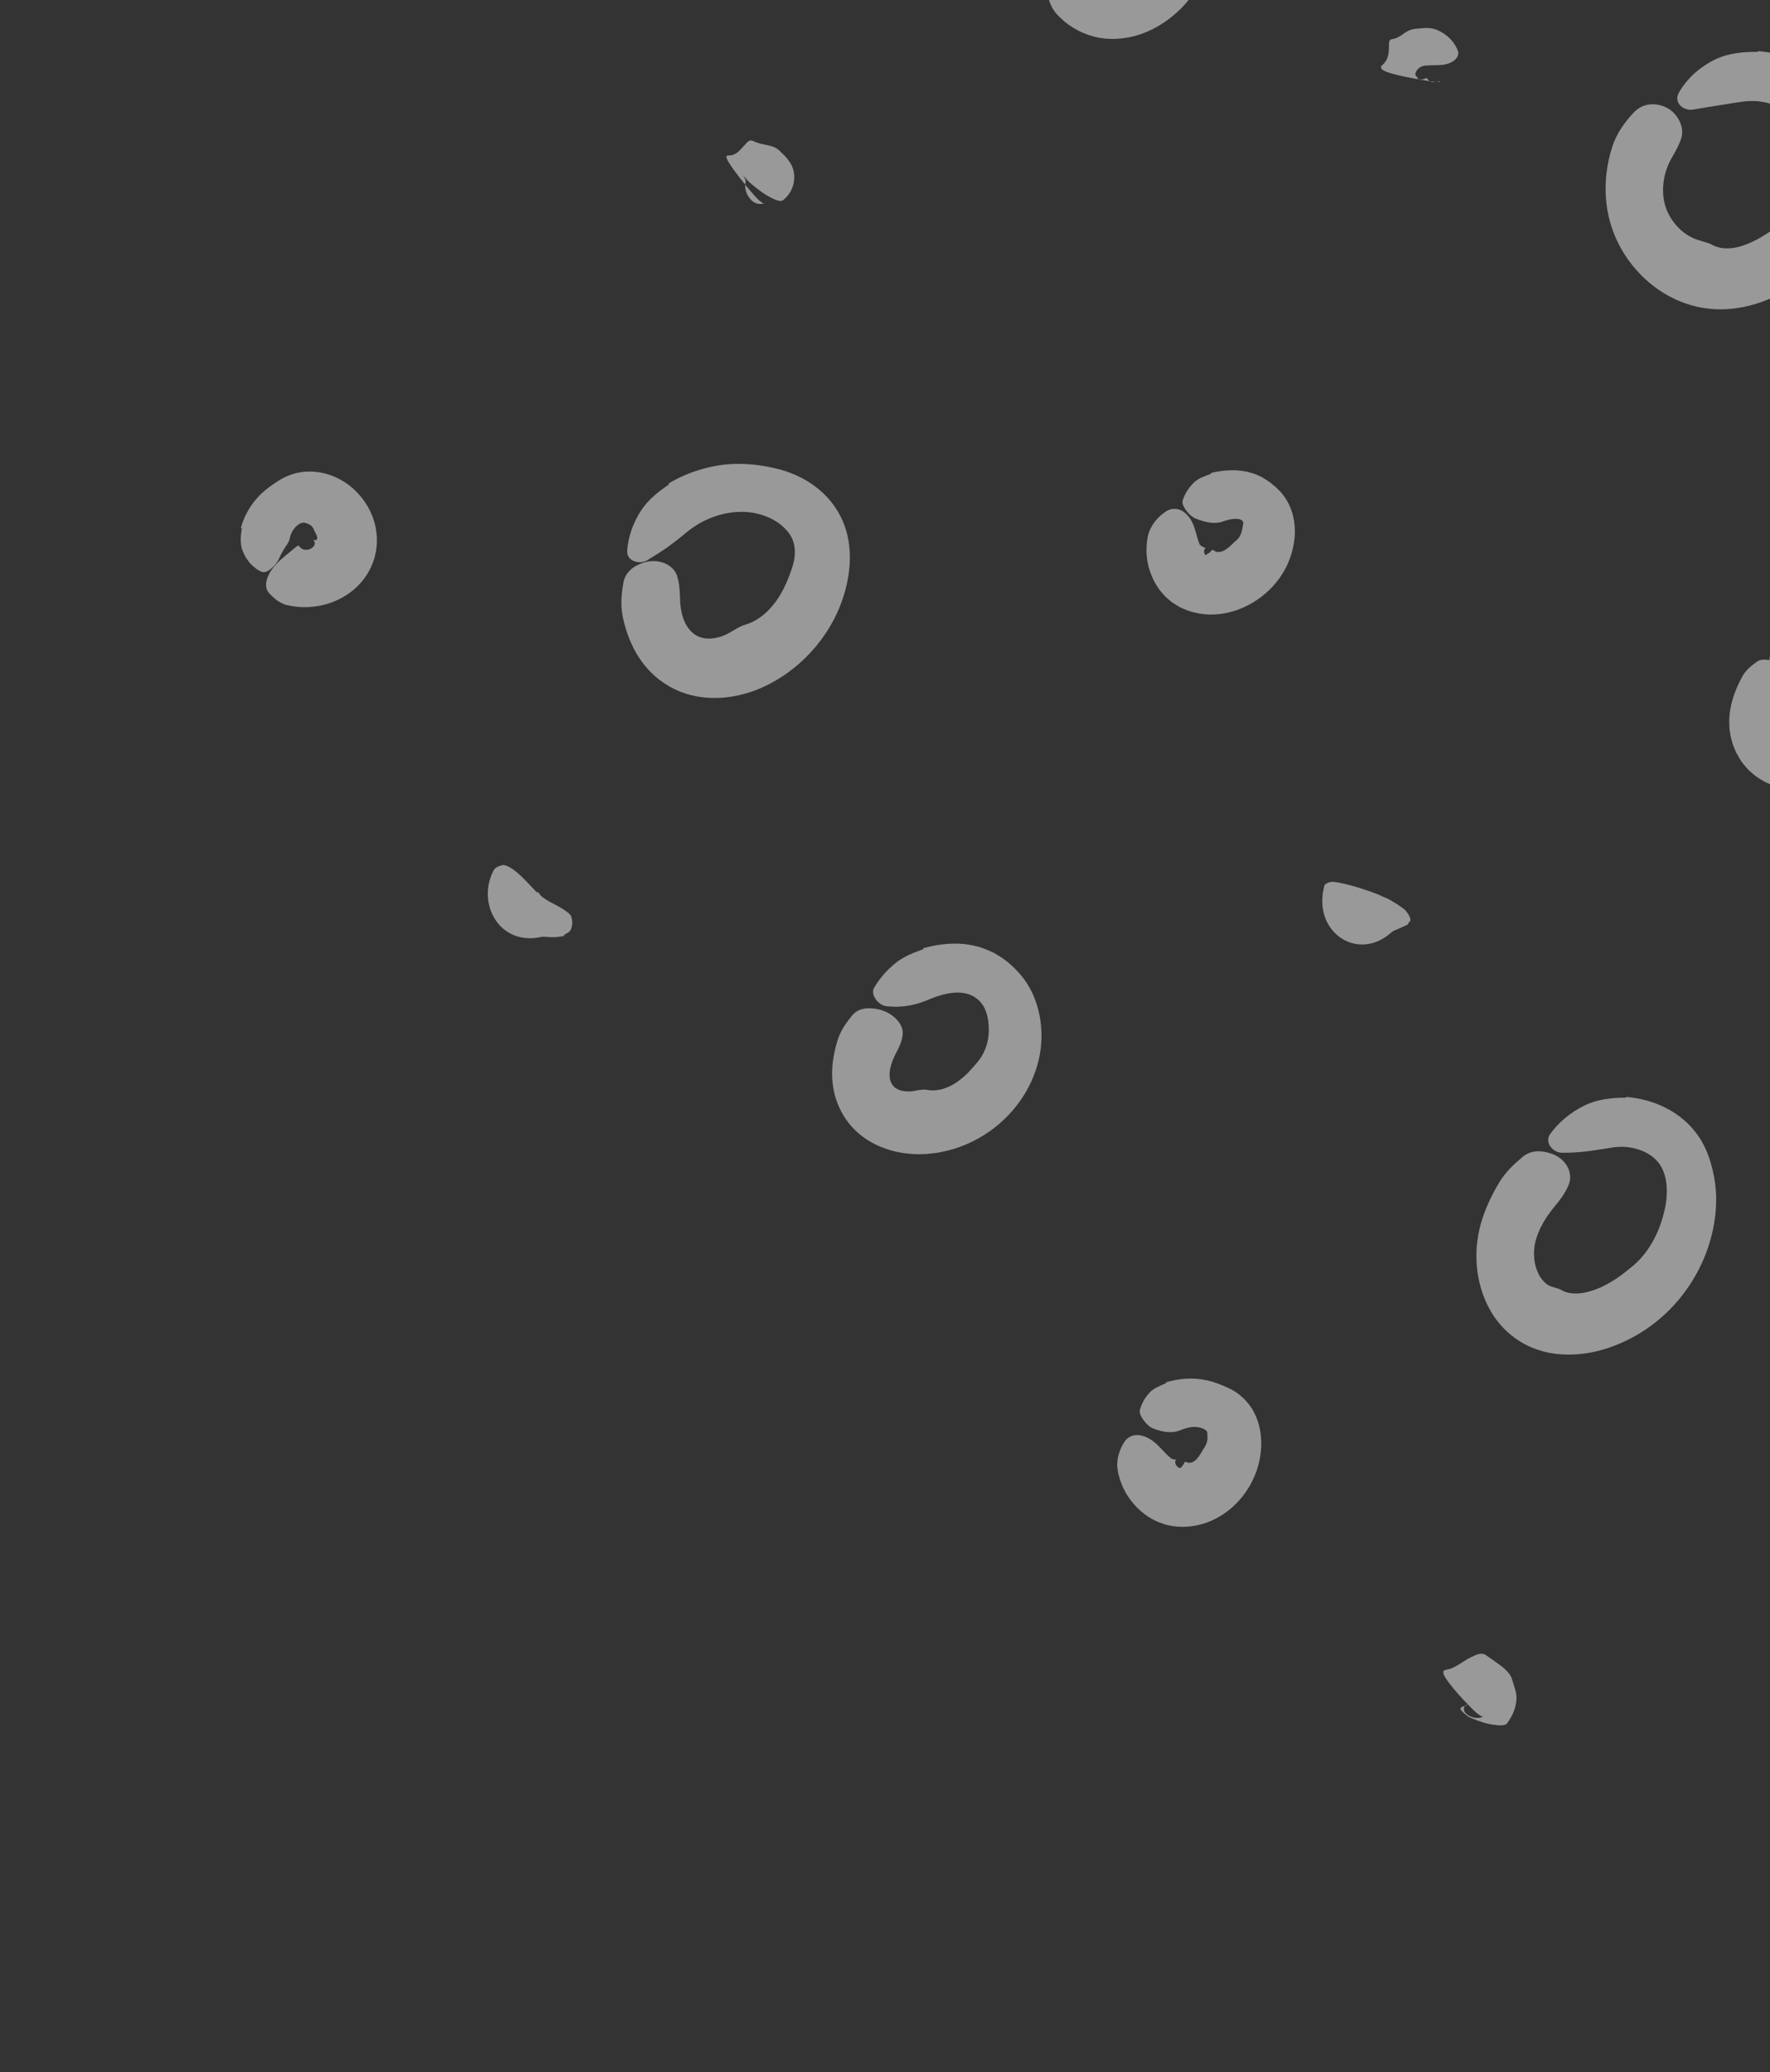 <svg width="311" height="364" viewBox="0 0 311 364" fill="none" xmlns="http://www.w3.org/2000/svg">
<rect x="0" y="0" width="311" height="364" fill="#333333" stroke="none"/>
<g opacity="0.5" clip-path="url(#clip0_241_5227)">
<path d="M117.508 84.922C119.273 83.85 121.185 83.047 123.146 82.468C125.111 81.895 127.141 81.532 129.2 81.498C131.365 81.444 133.605 81.697 135.738 82.161C138.595 82.758 141.428 83.924 143.916 86.004C145.153 87.036 146.281 88.309 147.172 89.787C148.063 91.265 148.697 92.937 149.005 94.566C149.636 97.85 149.264 100.925 148.526 103.68C147.782 106.449 146.567 109.067 144.968 111.419C143.002 114.321 140.476 116.846 137.506 118.803C136.04 119.77 134.396 120.637 132.649 121.293C130.901 121.938 129.043 122.385 127.068 122.555C125.085 122.704 122.974 122.584 120.854 121.964C119.796 121.652 118.754 121.23 117.765 120.674C116.796 120.11 115.876 119.492 115.053 118.749C113.39 117.276 112.118 115.481 111.238 113.696C110.353 111.906 109.791 110.102 109.432 108.385C108.992 106.29 109.2 104.224 109.545 102.332C109.882 100.515 111.279 99.428 113.054 98.845C115.663 98.008 118.3 99.148 118.953 101.138C119.365 102.414 119.453 103.735 119.475 104.951C119.499 106.348 119.701 107.679 120.109 108.769C120.52 109.864 121.107 110.706 121.823 111.268C121.987 111.427 122.203 111.53 122.398 111.651C122.588 111.786 122.802 111.843 122.999 111.934C123.414 112.087 123.874 112.151 124.352 112.181C125.323 112.216 126.413 111.991 127.477 111.512C128.06 111.244 128.638 110.896 129.199 110.563C129.771 110.23 130.307 109.92 130.992 109.724C133.142 109.089 134.983 107.527 136.314 105.675C137.666 103.815 138.554 101.664 139.233 99.567C139.737 98.02 139.776 96.5 139.448 95.349C139.138 94.219 138.423 93.234 137.323 92.299C136.363 91.468 135.061 90.811 133.676 90.401C132.981 90.203 132.258 90.04 131.541 89.977C131.18 89.938 130.792 89.943 130.415 89.919C130.037 89.904 129.657 89.95 129.269 89.955C126.202 90.178 123.065 91.482 120.556 93.579C119.564 94.425 118.541 95.204 117.461 96.004C116.367 96.789 115.142 97.557 113.726 98.421C112.41 99.204 110.116 98.626 110.201 96.796C110.348 94.268 111.294 91.691 112.769 89.499C113.987 87.683 115.782 86.314 117.555 85.081C117.533 85.034 117.51 84.988 117.482 84.936L117.508 84.922Z" fill="white"/>
<path d="M162.21 166.574C163.918 166.109 165.765 165.776 167.747 165.764C169.724 165.745 171.886 166.145 173.811 167.017L174.575 167.364C174.82 167.498 175.049 167.646 175.289 167.784C175.757 168.081 176.227 168.347 176.672 168.713L177.335 169.236L177.956 169.808C178.38 170.183 178.736 170.6 179.114 170.997C180.085 172.096 180.858 173.316 181.448 174.577C182.022 175.842 182.414 177.137 182.668 178.441C183.158 181.047 183.106 183.681 182.487 186.28C181.253 191.398 178.11 195.715 173.984 198.676C171.43 200.479 168.483 201.803 165.297 202.393C164.506 202.569 163.687 202.627 162.875 202.716C162.041 202.768 161.199 202.78 160.355 202.726C158.666 202.618 156.949 202.307 155.218 201.652C153.503 201.013 151.746 199.999 150.244 198.535C148.728 197.055 147.638 195.249 146.963 193.298C146.298 191.348 146.129 189.374 146.235 187.62C146.351 185.867 146.701 184.287 147.14 182.828C147.675 181.061 148.719 179.603 149.773 178.337C150.789 177.115 152.437 176.934 154.243 177.29C156.876 177.83 158.814 179.917 158.609 181.731C158.483 182.889 158.027 183.914 157.536 184.816C156.968 185.855 156.571 186.903 156.401 187.831C156.231 188.77 156.302 189.55 156.545 190.117C156.582 190.275 156.702 190.377 156.761 190.517C156.84 190.647 156.97 190.749 157.044 190.874C157.24 191.081 157.474 191.234 157.76 191.37C158.315 191.646 159.104 191.778 159.969 191.727C160.444 191.701 160.944 191.586 161.433 191.501C161.682 191.458 161.915 191.43 162.163 191.418C162.416 191.391 162.672 191.409 162.931 191.473C163.77 191.617 164.661 191.563 165.519 191.345C166.373 191.102 167.195 190.707 167.962 190.217C168.714 189.702 169.415 189.118 170.063 188.477C170.692 187.824 171.287 187.144 171.858 186.448C172.703 185.408 173.269 184.132 173.527 182.941C173.794 181.694 173.792 180.374 173.612 179.175C173.446 178.107 173.098 177.137 172.576 176.419C172.334 176.033 172.011 175.749 171.679 175.455C171.478 175.338 171.284 175.187 171.089 175.056C170.877 174.969 170.672 174.848 170.45 174.751C169.566 174.397 168.463 174.279 167.215 174.436C165.967 174.583 164.61 174.991 163.265 175.561C161.115 176.483 158.759 177.101 155.722 176.762C154.319 176.598 152.889 174.724 153.581 173.535C154.556 171.862 155.884 170.348 157.488 169.076C158.818 168.031 160.48 167.376 162.237 166.742C162.225 166.686 162.212 166.64 162.195 166.589L162.21 166.574Z" fill="white"/>
<path d="M212.778 83.079C213.886 82.819 215.07 82.634 216.377 82.606C217.703 82.6 219.17 82.782 220.619 83.326C221.004 83.487 221.378 83.658 221.742 83.838C222.099 84.043 222.445 84.268 222.787 84.487C223.138 84.707 223.417 84.974 223.726 85.222L224.181 85.598L224.612 86.024C225.405 86.766 226.032 87.706 226.511 88.673C226.964 89.644 227.254 90.658 227.391 91.617C227.678 93.563 227.446 95.305 227.019 96.926C226.576 98.551 225.879 100.042 224.888 101.453C223.914 102.829 222.797 103.96 221.496 104.941C219.882 106.117 218.062 107.086 215.883 107.593C214.816 107.865 213.641 107.975 212.437 107.958C211.229 107.925 209.97 107.698 208.762 107.283C208.465 107.176 208.169 107.05 207.873 106.924L207.435 106.725C207.278 106.646 207.097 106.541 206.935 106.446C206.603 106.248 206.276 106.044 205.954 105.826C205.659 105.594 205.374 105.352 205.095 105.106C204.805 104.859 204.561 104.599 204.328 104.33C204.095 104.061 203.858 103.786 203.655 103.508C203.276 102.949 202.893 102.365 202.631 101.777C201.505 99.409 201.17 96.932 201.678 94.231C202.015 92.596 203.216 90.929 204.829 89.869C205.577 89.338 206.492 89.3 207.226 89.53C207.983 89.796 208.622 90.399 209.118 91.13C209.843 92.212 210.092 93.53 210.416 94.58C210.493 94.846 210.571 95.092 210.655 95.314C210.695 95.411 210.735 95.519 210.785 95.628L210.844 95.757L210.82 95.73L210.783 95.658C210.783 95.658 210.783 95.658 210.778 95.653C210.81 95.72 211.191 96.057 211.78 96.254L211.914 96.306L211.849 96.298C211.798 96.295 211.781 96.34 211.739 96.368C211.687 96.395 211.679 96.451 211.647 96.499C211.614 96.548 211.591 96.607 211.588 96.668C211.529 96.912 211.584 97.217 211.717 97.375C211.734 97.436 211.779 97.444 211.808 97.475C211.836 97.507 211.865 97.529 211.906 97.521C211.937 97.512 211.955 97.554 211.987 97.515L212.019 97.486L211.932 97.603C211.906 97.627 211.878 97.671 211.85 97.735L211.839 97.744L211.844 97.749C211.652 98.133 212.103 97.229 212.058 97.317L212.083 97.313L212.135 97.296L212.222 97.265C212.273 97.258 212.341 97.206 212.398 97.174C212.45 97.146 212.507 97.104 212.561 97.046C212.809 96.832 212.946 96.421 213.304 96.722C213.599 96.964 213.98 97.004 214.35 96.957C214.721 96.891 215.093 96.729 215.432 96.5C216.101 96.05 216.701 95.376 217.222 94.944C217.669 94.58 217.981 94.021 218.138 93.515C218.301 93.004 218.334 92.552 218.383 92.298C218.415 92.068 218.469 92 218.467 91.849C218.405 91.674 218.359 91.505 218.159 91.369C217.95 91.222 217.492 91.117 216.9 91.152C216.309 91.177 215.599 91.357 214.88 91.612C213.725 92.01 212.294 91.996 210.024 91.072C208.973 90.639 207.5 88.803 207.799 87.911C208.212 86.657 208.928 85.581 209.866 84.697C210.645 83.966 211.741 83.64 212.821 83.223C212.804 83.171 212.791 83.125 212.774 83.074L212.778 83.079Z" fill="white"/>
<path d="M189.286 -15.5C191.146 -16.648 193.356 -17.663 195.785 -18.136L196.264 -18.232L196.807 -18.31C197.173 -18.361 197.538 -18.413 197.897 -18.419C198.615 -18.473 199.3 -18.467 199.997 -18.481C201.832 -18.487 203.634 -18.146 205.404 -17.393C207.155 -16.642 208.933 -15.37 210.266 -13.38C211.61 -11.4 212.143 -8.66 211.779 -6.406C211.437 -4.105 210.485 -2.279 209.467 -0.825C208.168 0.978 206.784 2.292 205.148 3.517C203.498 4.707 201.606 5.722 199.402 6.318C198.303 6.609 197.134 6.8 195.927 6.833C195.321 6.852 194.723 6.826 194.101 6.773C193.429 6.698 192.78 6.584 192.148 6.415C189.643 5.73 187.458 4.432 185.698 2.5C184.63 1.336 184.052 -0.348 183.922 -2.013C183.868 -2.817 184.153 -3.543 184.701 -4.095C185.223 -4.642 186.014 -5.019 186.877 -5.231C188.148 -5.543 189.471 -5.384 190.564 -5.276C191.105 -5.218 191.597 -5.172 191.974 -5.148C192.381 -5.121 192.663 -5.127 192.829 -5.123C193.253 -5.121 193.275 -5.065 193.271 -4.793C193.263 -4.163 194.022 -3.438 194.724 -3.361C194.814 -3.347 194.894 -3.332 194.975 -3.348L195.096 -3.352L195.259 -3.374C195.471 -3.393 195.681 -3.458 195.893 -3.542C196.315 -3.712 196.728 -3.998 197.101 -4.382C197.521 -4.809 197.806 -5.439 198.483 -5.464C199.574 -5.518 200.556 -6.279 201.096 -6.967C201.361 -7.311 201.555 -7.648 201.658 -7.885C201.777 -8.126 201.818 -8.24 201.943 -8.314C202.064 -8.423 202.197 -8.447 202.056 -8.656C201.931 -8.859 201.599 -9.163 201.13 -9.46C200.711 -9.724 200.187 -9.932 199.664 -10.045C199.533 -10.062 199.409 -10.084 199.269 -10.111C199.143 -10.113 199.018 -10.124 198.887 -10.141C198.771 -10.132 198.65 -10.138 198.519 -10.135L198.026 -10.055C196.702 -9.801 195.252 -9.05 193.818 -7.95C192.675 -7.092 191.114 -6.548 188.623 -6.91C187.472 -7.081 185.719 -8.654 185.807 -9.567C185.94 -10.855 186.36 -12.058 187.022 -13.153C187.568 -14.057 188.518 -14.683 189.402 -15.403C189.364 -15.446 189.341 -15.492 189.313 -15.534L189.286 -15.5Z" fill="white"/>
<path d="M308.879 8.98C311.29 9.156 313.705 9.816 315.898 10.888C318.08 11.969 320 13.42 321.565 15.125C323.23 16.93 324.525 18.984 325.608 21.132C326.334 22.566 326.884 24.112 327.249 25.719C327.444 26.52 327.542 27.352 327.64 28.184C327.692 29.028 327.729 29.867 327.676 30.691C327.533 34.01 326.497 37.177 325.007 39.938C324.25 41.31 323.382 42.6 322.427 43.796C321.463 44.981 320.418 46.086 319.306 47.107C318.185 48.117 316.997 49.043 315.749 49.88C314.511 50.708 313.197 51.462 311.792 52.114C310.061 52.916 308.182 53.575 306.166 53.964C304.145 54.348 301.991 54.477 299.789 54.171C295.363 53.578 291.444 51.398 288.516 48.489C285.572 45.573 283.453 41.839 282.576 37.665C281.725 33.583 282.098 29.423 283.321 25.686C284.064 23.416 285.488 21.424 287.061 19.766C288.601 18.168 290.57 18.023 292.344 18.695C293.645 19.181 294.537 20.16 295.063 21.191C295.573 22.226 295.724 23.297 295.417 24.264C295.025 25.489 294.394 26.585 293.773 27.672C292.318 30.152 291.843 33.166 292.494 35.781C293.129 38.304 295.028 40.656 297.315 41.738C297.934 42.063 298.605 42.234 299.215 42.422C299.831 42.595 300.388 42.755 300.917 43.045C301.735 43.495 302.788 43.697 303.896 43.618C305.003 43.56 306.18 43.228 307.335 42.733C308.49 42.239 309.653 41.584 310.75 40.844C311.847 40.115 312.886 39.312 313.883 38.472C314.631 37.855 315.307 37.16 315.89 36.414C316.488 35.674 316.983 34.883 317.388 34.077C317.813 33.273 318.108 32.441 318.328 31.611C318.562 30.786 318.672 29.93 318.72 29.111C318.811 27.659 318.503 26.115 317.919 24.648C317.299 23.195 316.398 21.812 315.226 20.703C314.65 20.148 314.021 19.642 313.336 19.243C312.662 18.815 311.943 18.505 311.179 18.254C310.422 17.988 309.601 17.874 308.779 17.781C307.951 17.723 307.098 17.744 306.255 17.852C304.906 18.023 303.582 18.267 302.175 18.481C300.772 18.71 299.273 18.93 297.533 19.243C295.96 19.549 294.004 18.187 294.963 16.326C295.663 15.082 296.595 13.926 297.697 12.905C298.811 11.919 300.081 11.063 301.446 10.408C303.71 9.326 306.328 9.084 308.867 9.116C308.875 9.061 308.883 9.016 308.896 8.956L308.879 8.98Z" fill="white"/>
<path d="M320.017 109.311C321.608 109.525 323.131 110.002 324.559 110.757C325.977 111.501 327.307 112.584 328.34 113.943C328.638 114.306 328.848 114.645 329.056 114.994C329.27 115.337 329.464 115.69 329.632 116.047C329.993 116.756 330.277 117.487 330.563 118.207C331.299 120.131 331.568 122.141 331.478 124.062C331.378 125.982 330.943 127.85 330.201 129.621C329.453 131.397 328.409 133.046 326.817 134.586C325.284 136.044 323.521 137.097 321.655 137.791C319.348 138.624 316.844 138.992 314.141 138.62C313.479 138.555 312.765 138.336 312.093 138.165C311.751 138.062 311.396 137.912 311.05 137.773C310.705 137.624 310.364 137.501 310.021 137.301C309.34 136.918 308.665 136.53 308.048 135.984C307.739 135.716 307.42 135.467 307.143 135.171C306.866 134.864 306.595 134.562 306.34 134.237C306.063 133.93 305.849 133.586 305.65 133.238C305.442 132.889 305.243 132.541 305.05 132.189C304.739 131.482 304.433 130.78 304.255 130.03C304.042 129.283 303.944 128.537 303.868 127.782C303.835 127.054 303.819 126.302 303.899 125.626C303.951 124.918 304.09 124.285 304.224 123.637C304.387 123.04 304.55 122.414 304.76 121.87C305.157 120.736 305.641 119.754 306.148 118.827C306.761 117.7 307.755 116.91 308.728 116.234C309.664 115.582 311.131 115.881 312.754 116.651C315.115 117.782 316.898 119.931 316.734 121.238C316.64 122.08 316.205 122.703 315.724 123.212C314.606 124.363 313.92 125.719 313.951 126.593C313.943 127.414 314.556 127.935 314.981 127.609C315.25 127.492 315.458 127.17 315.708 127.586C316.162 128.26 317.269 128.308 318.171 128.022C319.113 127.738 319.844 127.156 320.51 126.768C321.072 126.414 321.567 125.729 321.881 125.014C322.206 124.29 322.387 123.523 322.516 122.784C322.626 122.129 322.629 121.484 322.528 120.914C322.51 120.767 322.456 120.644 322.434 120.491C322.396 120.353 322.337 120.234 322.299 120.086C322.24 119.957 322.171 119.837 322.117 119.703C322.057 119.605 322.005 119.526 321.96 119.423C321.723 119.053 321.268 118.676 320.677 118.424C320.09 118.166 319.391 118.039 318.734 118.066C318.204 118.083 317.728 118.033 317.045 117.892C316.361 117.761 315.467 117.598 314.174 117.748C313.586 117.808 312.715 117.682 312.012 117.348C311.313 117.019 310.79 116.417 310.916 115.643C310.99 115.097 311.203 114.589 311.422 114.056C311.656 113.539 311.978 113.067 312.32 112.585C312.68 112.155 313.086 111.723 313.519 111.352C313.954 111.017 314.427 110.648 314.904 110.401C316.514 109.497 318.332 109.42 319.992 109.486C320 109.431 320.003 109.381 320.011 109.326L320.017 109.311Z" fill="white"/>
<path d="M285.695 192.704C288.12 192.885 290.477 193.512 292.683 194.62C294.878 195.737 296.913 197.401 298.39 199.539C299.951 201.793 300.697 204.312 301.151 206.634C301.769 209.766 301.602 212.792 301.043 215.682C300.469 218.585 299.422 221.369 297.987 223.936C295.12 229.059 290.643 233.333 285.075 235.82C281.675 237.322 277.863 238.313 273.486 237.849C271.317 237.59 268.989 236.899 266.936 235.567C264.872 234.265 263.186 232.458 262.042 230.519C260.878 228.578 260.168 226.525 259.775 224.483C259.388 222.436 259.318 220.391 259.535 218.356C259.601 217.845 259.673 217.34 259.76 216.83C259.867 216.332 259.97 215.798 260.1 215.336C260.35 214.401 260.645 213.484 260.993 212.605C261.68 210.846 262.52 209.226 263.425 207.721C264.522 205.908 266.043 204.49 267.519 203.246C268.937 202.054 270.692 202.045 272.476 202.622C275.099 203.459 276.54 205.994 275.598 208.213C275.006 209.619 274.096 210.832 273.198 211.899C272.156 213.135 271.303 214.411 270.661 215.719C270.359 216.374 270.078 217.039 269.897 217.711C269.778 218.057 269.743 218.348 269.666 218.656C269.629 218.977 269.563 219.286 269.556 219.608C269.469 220.894 269.662 222.215 270.124 223.323C270.554 224.449 271.287 225.294 272.009 225.755C272.87 226.243 273.566 226.153 274.465 226.694C275.199 227.115 276.244 227.286 277.357 227.212C278.469 227.149 279.646 226.807 280.773 226.357C281.91 225.927 282.962 225.276 284.004 224.614C285.033 223.927 285.997 223.135 286.981 222.335C288.411 221.114 289.589 219.582 290.497 217.92C291.405 216.259 292.043 214.477 292.454 212.669C292.856 211.052 292.956 209.419 292.796 207.933C292.621 206.452 292.153 205.188 291.382 204.215C290.601 203.232 289.374 202.412 287.926 201.944C287.203 201.704 286.434 201.553 285.651 201.493C284.873 201.427 284.079 201.471 283.251 201.595C280.63 201.992 277.904 202.551 274.423 202.506C272.835 202.499 271.333 200.662 272.371 199.219C273.837 197.208 275.906 195.42 278.465 194.178C279.51 193.667 280.683 193.32 281.898 193.116C282.503 193.012 283.122 192.943 283.749 192.895C284.397 192.848 285.038 192.836 285.673 192.839C285.681 192.784 285.688 192.739 285.701 192.679L285.695 192.704Z" fill="white"/>
<path d="M204.808 242.849C205.341 242.685 205.912 242.554 206.483 242.442C206.768 242.387 207.062 242.342 207.362 242.302C207.681 242.263 207.996 242.219 208.32 242.205C209.579 242.125 210.819 242.214 212.046 242.48C213.351 242.77 214.621 243.254 215.939 243.887C217.703 244.675 219.433 246.297 220.365 248.16C221.326 250.025 221.615 251.94 221.612 253.639C221.582 257.02 220.421 260.155 218.432 262.733C217.2 264.322 215.634 265.733 213.635 266.768C211.68 267.821 209.19 268.397 206.721 268.178C206.075 268.109 205.3 267.983 204.64 267.782C203.976 267.566 203.312 267.33 202.734 267.008C201.521 266.405 200.544 265.598 199.672 264.726C198.837 263.831 198.105 262.87 197.562 261.778C197.267 261.259 197.056 260.653 196.834 260.087C196.659 259.468 196.458 258.883 196.377 258.208C196.322 257.807 196.277 257.417 196.31 256.985C196.337 256.558 196.404 256.133 196.496 255.724C196.733 254.86 197.067 254.05 197.57 253.3C197.785 252.943 198.087 252.662 198.43 252.468C198.768 252.269 199.132 252.152 199.507 252.111C200.292 252.046 201.111 252.285 201.89 252.713C203.032 253.342 203.886 254.365 204.652 255.151C205.029 255.548 205.385 255.889 205.68 256.122C205.738 256.165 205.796 256.208 205.855 256.252C205.864 256.262 205.874 256.263 205.874 256.263C205.874 256.263 205.865 256.252 205.879 256.268C205.913 256.285 205.948 256.302 205.983 256.309C206.018 256.316 206.047 256.327 206.072 256.334C206.092 256.335 206.123 256.336 206.192 256.36C206.306 256.391 206.411 256.402 206.517 256.402C206.563 256.399 206.658 256.419 206.713 256.417C206.763 256.42 206.753 256.419 206.743 256.419L206.718 256.423C206.545 256.454 206.441 256.711 206.497 256.986C206.553 257.261 206.721 257.532 206.928 257.709C207.141 257.881 207.387 257.909 207.517 257.83C207.548 257.802 207.575 257.778 207.596 257.759L207.62 257.689L207.626 257.665L207.619 257.71C207.682 257.461 207.821 257.508 207.895 257.336C208.101 257.064 208.113 256.641 208.489 256.868C209.139 257.174 209.874 256.799 210.358 256.209C210.878 255.626 211.203 254.892 211.645 254.254C211.993 253.758 212.14 253.156 212.164 252.704C212.188 252.241 212.105 251.99 212.128 251.845C212.145 251.715 212.167 251.58 211.967 251.358C211.776 251.146 211.394 250.935 210.917 250.809C210.434 250.688 209.923 250.631 209.354 250.702C208.745 250.782 208.086 250.964 207.39 251.256C206.293 251.697 204.785 251.821 202.509 250.901C201.468 250.469 200.054 248.58 200.269 247.745C200.577 246.566 201.166 245.518 202.03 244.605C202.744 243.856 203.803 243.457 204.876 242.989C204.859 242.938 204.836 242.891 204.819 242.84L204.808 242.849Z" fill="white"/>
<path d="M42.317 92.735C42.968 90.394 44.19 88.421 45.827 86.803C46.733 85.958 47.724 85.218 48.824 84.524C50.249 83.575 52.083 82.919 53.896 82.847C55.721 82.756 57.519 83.167 59.064 83.882C60.625 84.594 61.949 85.605 63.03 86.816C64.117 88.022 64.991 89.438 65.567 91.056C66.26 93.038 66.48 95.408 65.863 97.755C65.263 100.098 63.865 102.153 62.168 103.577C60.465 105.016 58.535 105.883 56.571 106.33C54.597 106.767 52.549 106.791 50.487 106.311C49.868 106.198 49.262 105.844 48.715 105.503C48.172 105.092 47.67 104.652 47.238 104.141C46.382 103.159 46.717 101.573 47.715 100.118C48.436 99.046 49.458 98.192 50.301 97.49C51.164 96.789 51.782 96.252 52.07 96.04C52.259 95.908 52.341 95.872 52.438 95.862C52.478 95.864 52.512 95.881 52.535 95.918C52.569 95.945 52.608 95.977 52.64 96.034C52.783 96.288 53.068 96.434 53.375 96.541C53.695 96.598 54.051 96.622 54.366 96.492C54.693 96.398 54.952 96.174 55.135 95.952C55.192 95.814 55.293 95.713 55.291 95.562L55.311 95.372C55.295 95.3 55.278 95.239 55.255 95.182C55.239 95.121 55.207 95.054 55.144 94.995C55.092 94.937 55.058 94.9 55.03 94.868C54.981 94.835 54.957 94.819 54.972 94.825L54.992 94.826L54.996 94.831L55.071 94.86L55.061 94.85L55.051 94.839L55.101 94.862C55.657 95.022 55.817 94.657 55.711 94.273C55.611 93.865 55.3 93.456 55.104 92.951C54.964 92.551 54.664 92.314 54.419 92.17C54.16 92.02 53.976 91.965 53.778 91.904C53.605 91.84 53.417 91.77 53.146 91.841C53.005 91.834 52.869 91.938 52.7 91.984C52.558 92.093 52.373 92.164 52.229 92.313C51.567 92.823 51.039 93.778 50.887 94.662C50.868 94.833 50.778 95.02 50.703 95.202C50.652 95.296 50.597 95.394 50.52 95.51C50.459 95.613 50.393 95.721 50.306 95.847L50.022 96.266L49.724 96.764C49.487 97.15 49.268 97.588 49.028 98.13C48.578 99.129 47.007 100.928 45.905 100.417C45.13 100.089 44.494 99.532 43.897 98.901C43.361 98.253 42.891 97.498 42.619 96.717C42.346 96.063 42.315 95.401 42.295 94.719C42.314 94.06 42.398 93.409 42.486 92.784C42.436 92.771 42.381 92.763 42.331 92.751L42.317 92.735Z" fill="white"/>
<path d="M130.253 30.535C130.486 30.719 130.683 30.991 130.861 31.348C130.952 31.534 131.072 31.752 131.014 31.986C130.936 32.325 130.892 32.701 130.968 33.168C131.045 33.626 131.228 34.074 131.442 34.428C131.889 35.137 132.348 35.508 132.803 35.683C133.08 35.788 133.369 35.844 133.708 35.826C133.784 35.825 133.901 35.806 133.946 35.803C133.992 35.801 134.048 35.788 134.088 35.781C134.175 35.76 134.252 35.739 134.303 35.721C134.53 35.632 134.451 35.598 134.217 35.742C134.149 35.784 133.82 35.525 133.474 35.28C133.144 35.041 132.249 34.036 131.13 32.678C129.503 30.703 127.89 28.487 127.692 27.831C127.563 27.411 127.71 27.298 127.956 27.316C128.509 27.344 128.98 27.198 129.436 26.873C129.891 26.549 130.341 26.038 130.945 25.369C131.292 24.999 131.637 24.478 132.278 24.753C133.233 25.196 133.957 25.329 134.735 25.481C135.498 25.636 136.315 25.84 136.972 26.484C137.441 26.952 137.961 27.423 138.42 28.006C138.884 28.585 139.29 29.302 139.446 30.071C139.574 30.723 139.585 31.384 139.483 31.983C139.387 32.568 139.199 33.093 138.981 33.5C138.54 34.318 138.025 34.811 137.578 35.176C137.21 35.469 136.332 35.292 134.514 34.19C133.673 33.682 131.829 32.21 131.462 31.813C130.952 31.247 130.619 30.877 130.402 30.669C130.225 30.493 130.386 30.598 130.386 30.608C130.342 30.58 130.292 30.557 130.248 30.53L130.253 30.535Z" fill="white"/>
<path d="M247.498 162.342C246.903 162.638 246.232 162.946 245.516 163.247C245.134 163.408 244.744 163.539 244.432 163.821C243.501 164.659 242.406 165.358 240.986 165.718C240.276 165.898 239.466 165.977 238.574 165.88C237.687 165.778 236.72 165.471 235.846 164.926C234.825 164.294 233.946 163.371 233.359 162.337C232.768 161.298 232.527 160.308 232.41 159.465C232.206 157.761 232.458 156.604 232.692 155.598C232.763 155.294 233.232 155.102 233.693 154.955C234.134 154.806 235.472 155.057 237.173 155.499C239.644 156.156 242.221 157.102 242.794 157.429C243.166 157.64 243.136 157.734 242.967 157.781C242.578 157.892 242.403 158.059 242.453 158.158C242.468 158.174 242.486 158.205 242.527 158.207L242.557 158.208L242.577 158.209L242.531 158.212L242.173 158.219C241.708 158.235 241.313 158.285 240.997 158.349C240.834 158.381 240.649 158.442 240.547 158.467C240.486 158.484 240.424 158.511 240.362 158.538C240.326 158.551 240.285 158.569 240.243 158.587C240.197 158.61 240.16 158.633 240.114 158.656L240.072 158.694C240.077 158.689 240.056 158.708 240.098 158.67L240.14 158.632L240.147 158.607C240.271 158.437 239.973 158.84 240.005 158.801C240.005 158.801 240.033 158.758 240.062 158.683C240.096 158.605 240.117 158.5 240.139 158.365C240.2 157.975 240.068 157.499 240.049 157.488L240.067 157.529L240.099 157.586L240.128 157.618L239.627 156.881C239.659 156.928 239.756 157.014 239.86 157.035C240.084 157.102 240.399 157.048 240.735 156.889C241.003 156.772 241.84 156.966 243.779 157.864C244.675 158.283 246.655 159.566 247.005 159.997C247.508 160.608 247.76 161.1 247.823 161.532C247.875 161.888 247.545 162.022 247.351 162.264C247.39 162.296 247.428 162.328 247.477 162.361L247.498 162.342Z" fill="white"/>
<path d="M249.026 13.81C249.604 14.037 250.053 13.949 250.351 13.823C250.521 13.757 250.633 13.647 250.694 13.725C250.834 13.944 251.017 14.211 251.432 14.364C251.63 14.434 251.905 14.474 252.205 14.424C252.392 14.429 252.518 14.43 252.646 14.392C252.794 14.344 252.908 14.289 252.976 14.237C253.049 14.201 253.077 14.147 253.077 14.147C253.083 14.132 252.987 14.228 252.907 14.405C252.884 14.454 252.478 14.408 252.071 14.392C251.674 14.366 250.351 14.131 248.623 13.819C246.1 13.37 243.442 12.738 242.888 12.23C242.542 11.92 242.605 11.671 242.821 11.486C243.818 10.636 244.043 9.705 244.054 8.047C244.057 7.593 244.009 6.976 244.558 6.883C246.263 6.66 246.772 5.31 248.568 5.081C249.875 4.967 250.984 4.773 252.031 5.095C252.943 5.384 253.745 5.859 254.449 6.481C255.147 7.107 255.765 7.91 256.148 8.898C256.46 9.67 255.916 10.927 253.792 11.346C252.829 11.543 250.458 11.389 249.937 11.619C249.202 11.889 248.821 12.423 248.706 12.901C248.629 13.316 248.967 13.499 249.133 13.695C249.091 13.733 249.054 13.766 249.017 13.799L249.026 13.81Z" fill="white"/>
<path d="M256.615 299.95C256.949 299.821 257.291 299.733 257.563 299.651C257.701 299.613 257.86 299.566 257.796 299.527C257.628 299.372 257.406 299.668 257.283 299.894C257.17 300.13 257.139 300.541 257.559 300.987C257.807 301.262 258.251 301.542 258.763 301.685C259.254 301.826 259.738 301.821 260.095 301.749C260.809 301.584 260.778 301.421 260.542 301.586C260.469 301.632 260.139 301.383 259.762 301.167C259.406 300.952 258.452 300.01 257.248 298.727C255.49 296.862 253.771 294.731 253.627 294.007C253.53 293.549 253.741 293.378 254.05 293.339C254.761 293.245 255.37 292.974 256.082 292.552C256.794 292.141 257.593 291.517 258.837 290.952C259.494 290.628 260.4 290.262 261.095 290.767C262.208 291.566 263.134 292.168 263.943 292.81C264.741 293.452 265.41 294.152 265.669 294.992C266.023 296.225 266.504 297.248 266.461 298.466C266.328 300.445 265.488 301.767 264.817 302.746C264.534 303.144 263.641 303.249 261.546 302.838C260.572 302.651 258.356 301.84 257.915 301.509C257.284 301.033 256.905 300.665 256.682 300.397C256.497 300.17 256.723 300.101 256.754 299.987C256.704 299.974 256.655 299.962 256.6 299.944L256.615 299.95Z" fill="white"/>
<path d="M99.173 164.393C98.187 164.649 97.243 164.676 96.379 164.621C95.916 164.597 95.478 164.503 95.059 164.603C93.932 164.852 92.673 164.932 91.323 164.615C89.988 164.314 88.555 163.478 87.606 162.34C86.444 160.943 85.853 159.3 85.735 157.701C85.612 156.096 85.919 154.449 86.742 152.874C86.999 152.393 87.643 152.129 88.271 151.985C88.883 151.836 90.086 152.554 91.375 153.74C92.323 154.601 93.194 155.599 93.95 156.374C94.05 156.485 94.146 156.581 94.227 156.661C94.237 156.671 94.242 156.676 94.251 156.687C94.289 156.729 94.334 156.747 94.402 156.791C94.544 156.874 94.737 156.939 94.862 156.961C94.987 156.982 95.028 156.964 94.962 156.976C94.921 156.984 94.855 156.996 94.773 157.022C94.645 157.06 94.495 157.138 94.38 157.223C94.343 157.246 94.274 157.318 94.263 157.328C94.258 157.333 94.221 157.366 94.231 157.356C94.247 157.342 94.258 157.322 94.264 157.308C94.335 157.206 94.44 156.929 94.456 156.733C94.475 156.562 94.448 156.48 94.465 156.552C94.477 156.618 94.562 156.819 94.685 156.977C94.747 157.045 95.268 157.783 97.17 158.724C98.054 159.163 100.127 160.315 100.336 160.94C100.664 161.804 100.591 162.627 100.311 163.263C100.076 163.81 99.523 163.973 99.091 164.238C99.113 164.284 99.141 164.326 99.169 164.378L99.173 164.393Z" fill="white"/>
</g>
<defs>
<clipPath id="clip0_241_5227">
<rect width="355.953" height="355.953" fill="white" transform="translate(0 98.84) rotate(-42.022)"/>
</clipPath>
</defs>
</svg>

